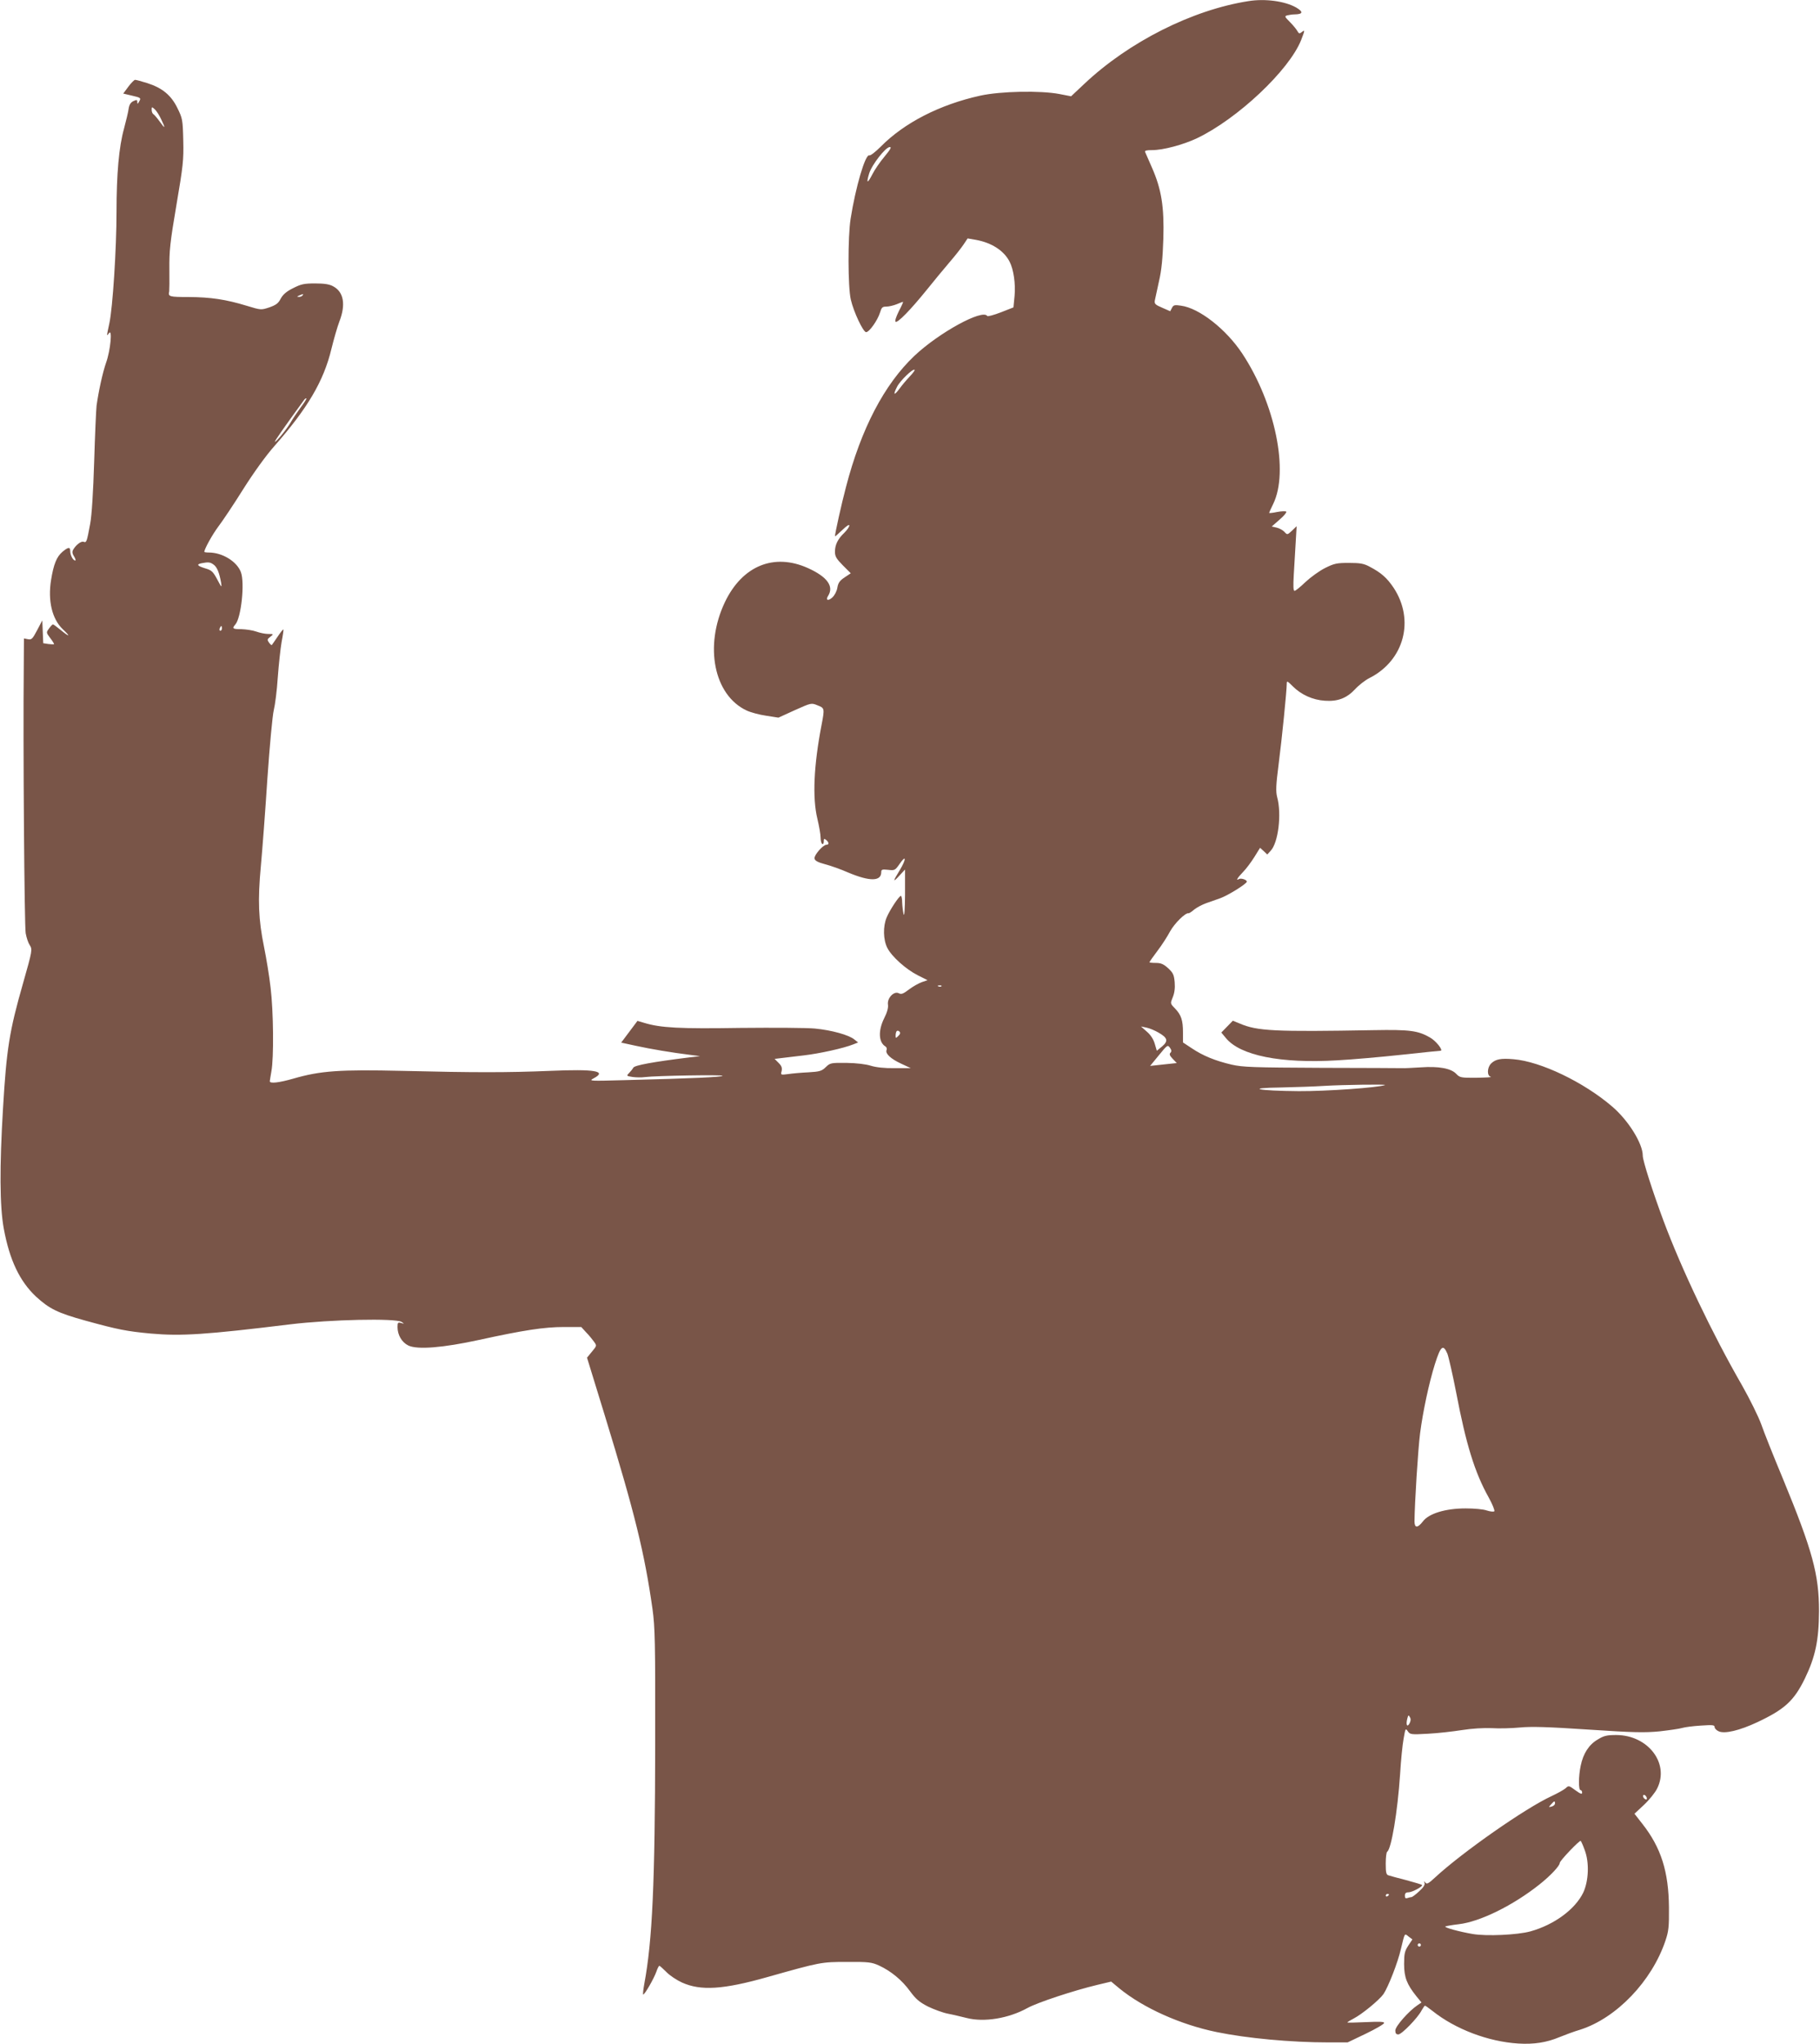 <?xml version="1.0" standalone="no"?>
<!DOCTYPE svg PUBLIC "-//W3C//DTD SVG 20010904//EN"
 "http://www.w3.org/TR/2001/REC-SVG-20010904/DTD/svg10.dtd">
<svg version="1.0" xmlns="http://www.w3.org/2000/svg"
 width="1140pt" height="1280pt" viewBox="0 0 1140 1280"
 preserveAspectRatio="xMidYMid meet">
<g transform="translate(0,1280) scale(0.1,-0.1)"
fill="#795548" stroke="none">
<path d="M7820 12793 c-352 -55 -749 -255 -1028 -518 l-83 -78 -72 14 c-119
23 -370 18 -497 -10 -254 -56 -476 -170 -624 -320 -32 -32 -64 -57 -71 -54
-25 9 -86 -200 -117 -397 -18 -115 -17 -427 1 -505 18 -79 78 -205 96 -205 20
0 72 74 87 122 10 33 15 38 40 38 16 0 45 7 65 15 19 8 37 15 39 15 3 0 -9
-27 -26 -59 -18 -37 -26 -62 -20 -66 13 -8 94 75 195 200 44 55 108 132 142
172 34 39 73 89 88 111 l26 39 52 -9 c99 -18 176 -68 211 -137 25 -48 38 -139
31 -214 l-7 -72 -79 -31 c-44 -17 -82 -27 -85 -23 -28 46 -301 -103 -456 -249
-189 -179 -334 -456 -429 -822 -27 -101 -69 -291 -69 -308 0 -3 20 14 45 38
28 27 45 38 45 29 0 -8 -14 -28 -31 -45 -41 -39 -59 -75 -59 -119 0 -30 9 -44
50 -86 l49 -49 -39 -26 c-30 -20 -40 -34 -45 -64 -3 -21 -17 -48 -31 -61 -27
-25 -45 -18 -26 11 36 59 -7 118 -126 172 -214 97 -413 15 -522 -214 -130
-275 -68 -581 136 -677 25 -12 81 -27 123 -33 l77 -12 103 47 c103 46 103 46
142 30 44 -17 45 -19 25 -123 -49 -254 -58 -456 -26 -588 11 -46 20 -98 20
-117 0 -19 5 -37 10 -40 6 -3 10 4 10 16 0 18 2 19 15 9 18 -15 19 -30 2 -30
-22 0 -79 -66 -75 -86 2 -14 21 -24 66 -36 35 -9 100 -32 145 -52 136 -57 207
-56 207 3 0 16 6 18 43 14 41 -5 44 -3 72 37 42 61 43 31 1 -39 -45 -73 -45
-81 -1 -33 l34 37 0 -155 c-1 -93 -4 -143 -9 -125 -4 17 -8 49 -9 73 0 23 -4
42 -8 42 -11 0 -70 -89 -89 -135 -24 -56 -22 -140 4 -191 28 -55 118 -135 192
-172 l60 -30 -35 -12 c-20 -7 -56 -27 -81 -46 -37 -28 -48 -32 -64 -24 -30 16
-74 -30 -68 -71 3 -19 -5 -49 -24 -86 -38 -77 -35 -150 8 -176 7 -4 11 -14 7
-23 -8 -22 25 -54 92 -85 l60 -28 -100 0 c-65 -1 -117 5 -150 15 -31 10 -89
17 -152 18 -98 1 -103 0 -130 -26 -25 -25 -39 -29 -109 -33 -43 -2 -101 -7
-127 -11 -47 -6 -48 -6 -41 19 4 20 0 32 -19 51 l-25 25 41 5 c23 3 87 10 142
17 96 11 247 44 310 69 l30 12 -24 19 c-34 28 -142 58 -246 68 -49 5 -260 6
-467 4 -380 -6 -500 0 -604 32 l-41 12 -51 -68 -51 -68 92 -20 c91 -20 227
-43 342 -57 l60 -8 -70 -8 c-226 -28 -340 -49 -348 -64 -5 -9 -17 -24 -27 -34
-17 -17 -16 -18 21 -24 21 -3 56 -4 77 -1 72 9 496 16 488 8 -8 -8 -181 -16
-611 -27 -221 -6 -229 -6 -197 11 87 46 10 59 -273 47 -265 -11 -477 -11 -925
0 -393 9 -512 1 -684 -49 -88 -25 -146 -32 -146 -16 0 4 5 32 10 62 16 84 13
378 -5 524 -8 72 -27 186 -41 255 -35 171 -40 292 -20 506 9 98 28 346 41 549
14 204 32 396 40 428 8 32 20 124 25 205 6 81 17 181 24 222 8 41 13 76 11 78
-2 2 -18 -18 -36 -45 -18 -26 -34 -50 -36 -52 -2 -3 -10 4 -18 15 -12 17 -12
21 8 36 22 18 22 18 -13 18 -19 0 -53 7 -75 15 -22 8 -64 14 -92 15 -56 0 -61
4 -39 29 37 42 60 261 35 328 -25 67 -116 123 -201 123 -15 0 -28 2 -28 4 0
18 50 108 88 159 26 34 97 140 157 236 65 103 144 212 195 269 206 234 308
406 356 607 15 61 37 138 50 172 41 106 27 185 -39 220 -23 13 -55 18 -113 18
-70 0 -88 -4 -139 -30 -42 -21 -63 -40 -77 -66 -15 -29 -29 -39 -71 -54 -52
-17 -52 -17 -141 10 -131 40 -226 54 -363 55 -122 0 -131 2 -123 35 1 6 2 69
1 140 -1 113 4 165 44 400 42 247 46 282 43 406 -3 130 -5 138 -37 203 -39 80
-95 126 -190 156 -35 11 -68 20 -75 20 -6 -1 -25 -20 -42 -43 l-32 -43 51 -12
c60 -14 62 -15 48 -39 -9 -16 -10 -16 -11 -1 0 14 -4 14 -24 5 -17 -8 -26 -22
-30 -47 -2 -19 -16 -75 -29 -125 -32 -115 -47 -284 -47 -522 0 -229 -24 -603
-45 -698 -18 -85 -18 -83 -2 -61 22 30 9 -109 -18 -184 -22 -63 -47 -178 -60
-270 -3 -25 -10 -183 -15 -350 -6 -193 -15 -336 -25 -390 -21 -113 -23 -120
-41 -113 -16 6 -49 -20 -66 -50 -7 -13 -5 -25 7 -43 8 -13 11 -24 6 -24 -14 0
-31 34 -31 59 0 27 -12 26 -48 -4 -37 -31 -56 -78 -72 -177 -21 -129 6 -244
73 -308 52 -49 44 -52 -13 -5 -23 19 -45 35 -48 35 -4 0 -15 -12 -25 -26 -18
-25 -18 -25 8 -60 15 -19 25 -37 24 -38 -2 -2 -18 -1 -36 1 l-32 5 -3 72 -3
71 -32 -61 c-29 -55 -35 -61 -57 -57 l-26 5 -1 -173 c-5 -500 4 -1631 12
-1673 5 -28 16 -61 25 -74 18 -28 17 -33 -42 -241 -85 -297 -103 -409 -125
-781 -22 -365 -21 -616 5 -755 36 -195 99 -328 201 -424 84 -77 136 -103 310
-151 203 -56 259 -67 410 -81 191 -17 344 -7 875 58 249 30 657 39 695 15 19
-12 19 -13 -2 -7 -20 6 -23 3 -23 -25 0 -50 27 -96 68 -116 57 -27 217 -14
442 35 279 61 409 81 532 81 l109 0 30 -33 c17 -17 39 -44 49 -58 19 -26 19
-26 -12 -63 l-31 -38 111 -361 c189 -616 249 -861 299 -1212 16 -117 18 -203
17 -840 -1 -880 -18 -1238 -68 -1507 -7 -38 -10 -68 -7 -68 10 0 67 100 82
142 7 21 16 38 19 38 3 0 23 -18 44 -39 21 -22 65 -51 98 -66 117 -53 259 -44
534 34 334 94 337 95 499 95 136 1 155 -2 200 -22 76 -35 145 -92 195 -161 37
-50 58 -68 112 -96 37 -18 94 -39 125 -45 32 -6 85 -19 118 -27 109 -28 262
-3 380 62 63 35 291 110 437 145 l88 21 53 -44 c149 -121 379 -225 607 -272
189 -39 465 -65 703 -65 l118 0 115 55 c62 30 114 60 114 67 0 8 -31 9 -115 5
-63 -3 -115 -4 -115 -2 0 3 17 13 38 24 53 27 162 117 188 154 30 45 90 198
109 282 25 104 22 99 48 78 l24 -18 -26 -39 c-22 -34 -26 -50 -26 -115 0 -83
17 -127 77 -202 l32 -39 -25 -17 c-54 -36 -139 -132 -139 -158 0 -18 5 -25 19
-25 21 0 123 105 146 151 9 16 18 29 21 29 3 0 24 -15 47 -33 143 -114 348
-192 537 -204 97 -6 177 6 258 40 32 13 90 35 131 47 227 73 448 304 533 557
20 59 23 87 22 208 -2 224 -49 374 -166 523 l-50 64 60 56 c33 31 70 77 82
102 79 157 -57 334 -255 335 -59 0 -78 -4 -117 -28 -55 -32 -91 -87 -107 -165
-14 -66 -14 -152 -1 -152 6 0 10 -7 10 -16 0 -12 -10 -8 -42 15 -41 30 -42 31
-62 12 -12 -10 -50 -31 -86 -48 -164 -75 -563 -354 -733 -512 -40 -37 -50 -42
-59 -30 -8 11 -9 11 -5 -3 4 -11 -8 -29 -34 -52 -21 -20 -43 -36 -48 -36 -5 0
-16 -3 -25 -6 -12 -4 -16 0 -16 15 0 15 6 21 23 21 23 0 93 38 84 46 -2 3 -47
16 -98 30 -52 13 -102 27 -111 30 -15 4 -18 17 -18 74 0 38 4 71 9 74 26 17
65 247 81 486 5 85 15 185 22 222 11 64 12 67 26 47 14 -21 21 -22 126 -16 61
3 157 14 214 23 63 10 136 14 185 12 45 -3 125 -1 177 4 72 7 175 4 430 -13
285 -19 352 -20 446 -11 61 7 124 16 140 21 16 5 68 12 117 15 74 5 87 4 87
-9 0 -9 12 -21 26 -27 37 -17 130 5 241 57 172 81 230 134 298 273 66 136 88
240 89 422 0 230 -40 378 -227 832 -58 139 -119 292 -135 339 -17 47 -71 157
-121 245 -186 323 -378 726 -491 1029 -68 183 -130 376 -130 408 0 76 -90 221
-192 308 -177 152 -447 282 -618 296 -79 7 -113 0 -140 -27 -25 -25 -27 -77
-2 -83 9 -3 -30 -5 -88 -6 -99 -1 -106 1 -128 24 -33 35 -110 49 -223 41 -52
-3 -103 -6 -114 -5 -11 0 -238 2 -505 2 -431 2 -494 4 -565 20 -102 24 -179
55 -249 102 l-56 37 0 63 c0 76 -11 110 -51 151 -29 30 -29 30 -13 69 11 27
15 57 12 94 -4 47 -10 59 -41 88 -29 26 -45 33 -77 33 -22 0 -40 2 -40 4 0 3
22 34 49 70 27 35 63 91 80 123 28 51 97 119 116 114 3 -1 19 9 35 23 16 13
50 31 75 40 25 9 64 23 88 31 50 18 167 91 167 104 0 12 -37 24 -50 16 -21
-13 -9 8 25 43 20 20 52 63 72 95 l36 58 23 -21 22 -21 21 23 c48 50 70 231
41 336 -9 36 -8 73 9 205 21 162 51 462 51 505 0 20 3 19 38 -16 52 -52 124
-85 200 -90 82 -6 138 16 191 73 23 25 63 56 89 69 218 110 285 364 151 566
-42 62 -77 93 -149 131 -37 20 -60 24 -130 24 -76 0 -92 -3 -150 -32 -36 -18
-91 -58 -123 -88 -31 -30 -62 -55 -68 -55 -8 0 -9 30 -5 100 3 55 9 146 12
203 l6 102 -29 -28 c-29 -27 -30 -27 -47 -8 -10 11 -32 23 -49 27 l-31 7 49
43 c27 23 46 46 42 50 -4 4 -30 3 -57 -2 -28 -6 -50 -8 -50 -6 0 3 11 28 25
56 100 204 12 630 -193 941 -101 153 -270 286 -385 301 -39 6 -47 4 -56 -14
l-11 -21 -50 22 c-45 19 -50 25 -46 47 3 14 15 68 26 120 16 68 23 143 27 265
6 201 -12 311 -72 447 -20 46 -39 89 -42 96 -4 9 9 12 44 12 68 0 193 33 280
74 254 121 578 426 653 615 24 62 25 67 4 50 -14 -11 -18 -10 -27 6 -6 11 -27
37 -47 57 -34 34 -35 37 -16 42 12 3 32 6 46 6 52 1 55 16 9 43 -70 40 -195
57 -299 40z m-6811 -739 c29 -60 26 -64 -8 -16 -16 22 -34 43 -40 47 -6 3 -11
16 -11 27 0 20 1 20 19 4 11 -10 29 -38 40 -62z m4531 -235 c-28 -33 -62 -83
-76 -111 -31 -60 -39 -58 -20 5 16 54 103 166 129 166 13 1 5 -14 -33 -60z
m-3645 -869 c-3 -5 -14 -10 -23 -9 -14 0 -13 2 3 9 27 11 27 11 20 0z m3803
-508 c-19 -20 -48 -54 -63 -75 -35 -47 -43 -42 -16 11 19 38 100 116 110 106
3 -2 -11 -21 -31 -42z m-3815 -194 c-21 -29 -49 -70 -61 -91 -25 -44 -94 -128
-100 -123 -3 3 60 93 183 262 5 7 11 11 14 9 2 -3 -14 -28 -36 -57z m-546
-983 c22 -15 37 -51 48 -115 5 -32 3 -30 -24 21 -27 50 -35 58 -76 70 -49 15
-57 25 -22 32 42 8 53 7 74 -8z m53 -400 c0 -8 -4 -15 -10 -15 -5 0 -7 7 -4
15 4 8 8 15 10 15 2 0 4 -7 4 -15z m4507 -2241 c-3 -3 -12 -4 -19 -1 -8 3 -5
6 6 6 11 1 17 -2 13 -5z m1359 -290 c58 -33 63 -53 23 -87 l-33 -27 -13 44
c-8 28 -26 56 -50 76 l-36 32 34 -7 c19 -4 53 -18 75 -31z m-1629 -21 c-16
-16 -17 -16 -17 3 0 11 3 24 7 27 4 4 11 3 17 -3 7 -7 5 -16 -7 -27z m1704
-106 c-8 -8 -4 -18 14 -37 l26 -27 -84 -9 -83 -9 55 67 c53 65 55 66 69 47 11
-15 11 -24 3 -32z m1344 -202 c-44 -16 -368 -39 -540 -38 -257 2 -342 20 -110
23 88 2 210 6 270 10 118 7 397 11 380 5z m391 -1682 c8 -21 33 -130 55 -243
62 -325 116 -500 203 -656 24 -43 40 -83 36 -88 -5 -4 -25 -2 -47 5 -22 8 -78
13 -133 13 -126 0 -230 -32 -267 -81 -33 -43 -53 -43 -53 0 1 114 22 449 35
551 18 139 56 315 92 431 37 117 52 130 79 68z m-237 -2315 c-15 -28 -24 -9
-14 30 6 23 8 24 16 9 7 -11 6 -24 -2 -39z m1485 -464 c4 -10 1 -14 -6 -12
-15 5 -23 28 -10 28 5 0 13 -7 16 -16z m-574 -38 c0 -7 -9 -16 -21 -19 -20 -5
-20 -5 -3 14 20 23 24 23 24 5z m186 -291 c30 -78 25 -194 -9 -267 -51 -105
-183 -202 -332 -243 -81 -22 -274 -31 -361 -16 -82 14 -178 40 -171 47 2 2 40
9 83 14 133 15 341 117 508 250 68 54 126 116 126 134 0 14 125 144 131 138 4
-4 15 -29 25 -57z m-1226 -279 c0 -3 -4 -8 -10 -11 -5 -3 -10 -1 -10 4 0 6 5
11 10 11 6 0 10 -2 10 -4z m200 -316 c0 -5 -4 -10 -10 -10 -5 0 -10 5 -10 10
0 6 5 10 10 10 6 0 10 -4 10 -10z"/>
<path d="M7686 6371 l-36 -37 29 -35 c90 -109 342 -160 697 -139 94 5 276 21
405 35 129 14 237 25 242 25 20 0 -28 62 -66 83 -75 43 -125 50 -352 46 -622
-11 -730 -6 -841 42 l-42 17 -36 -37z"/>
</g>
</svg>
